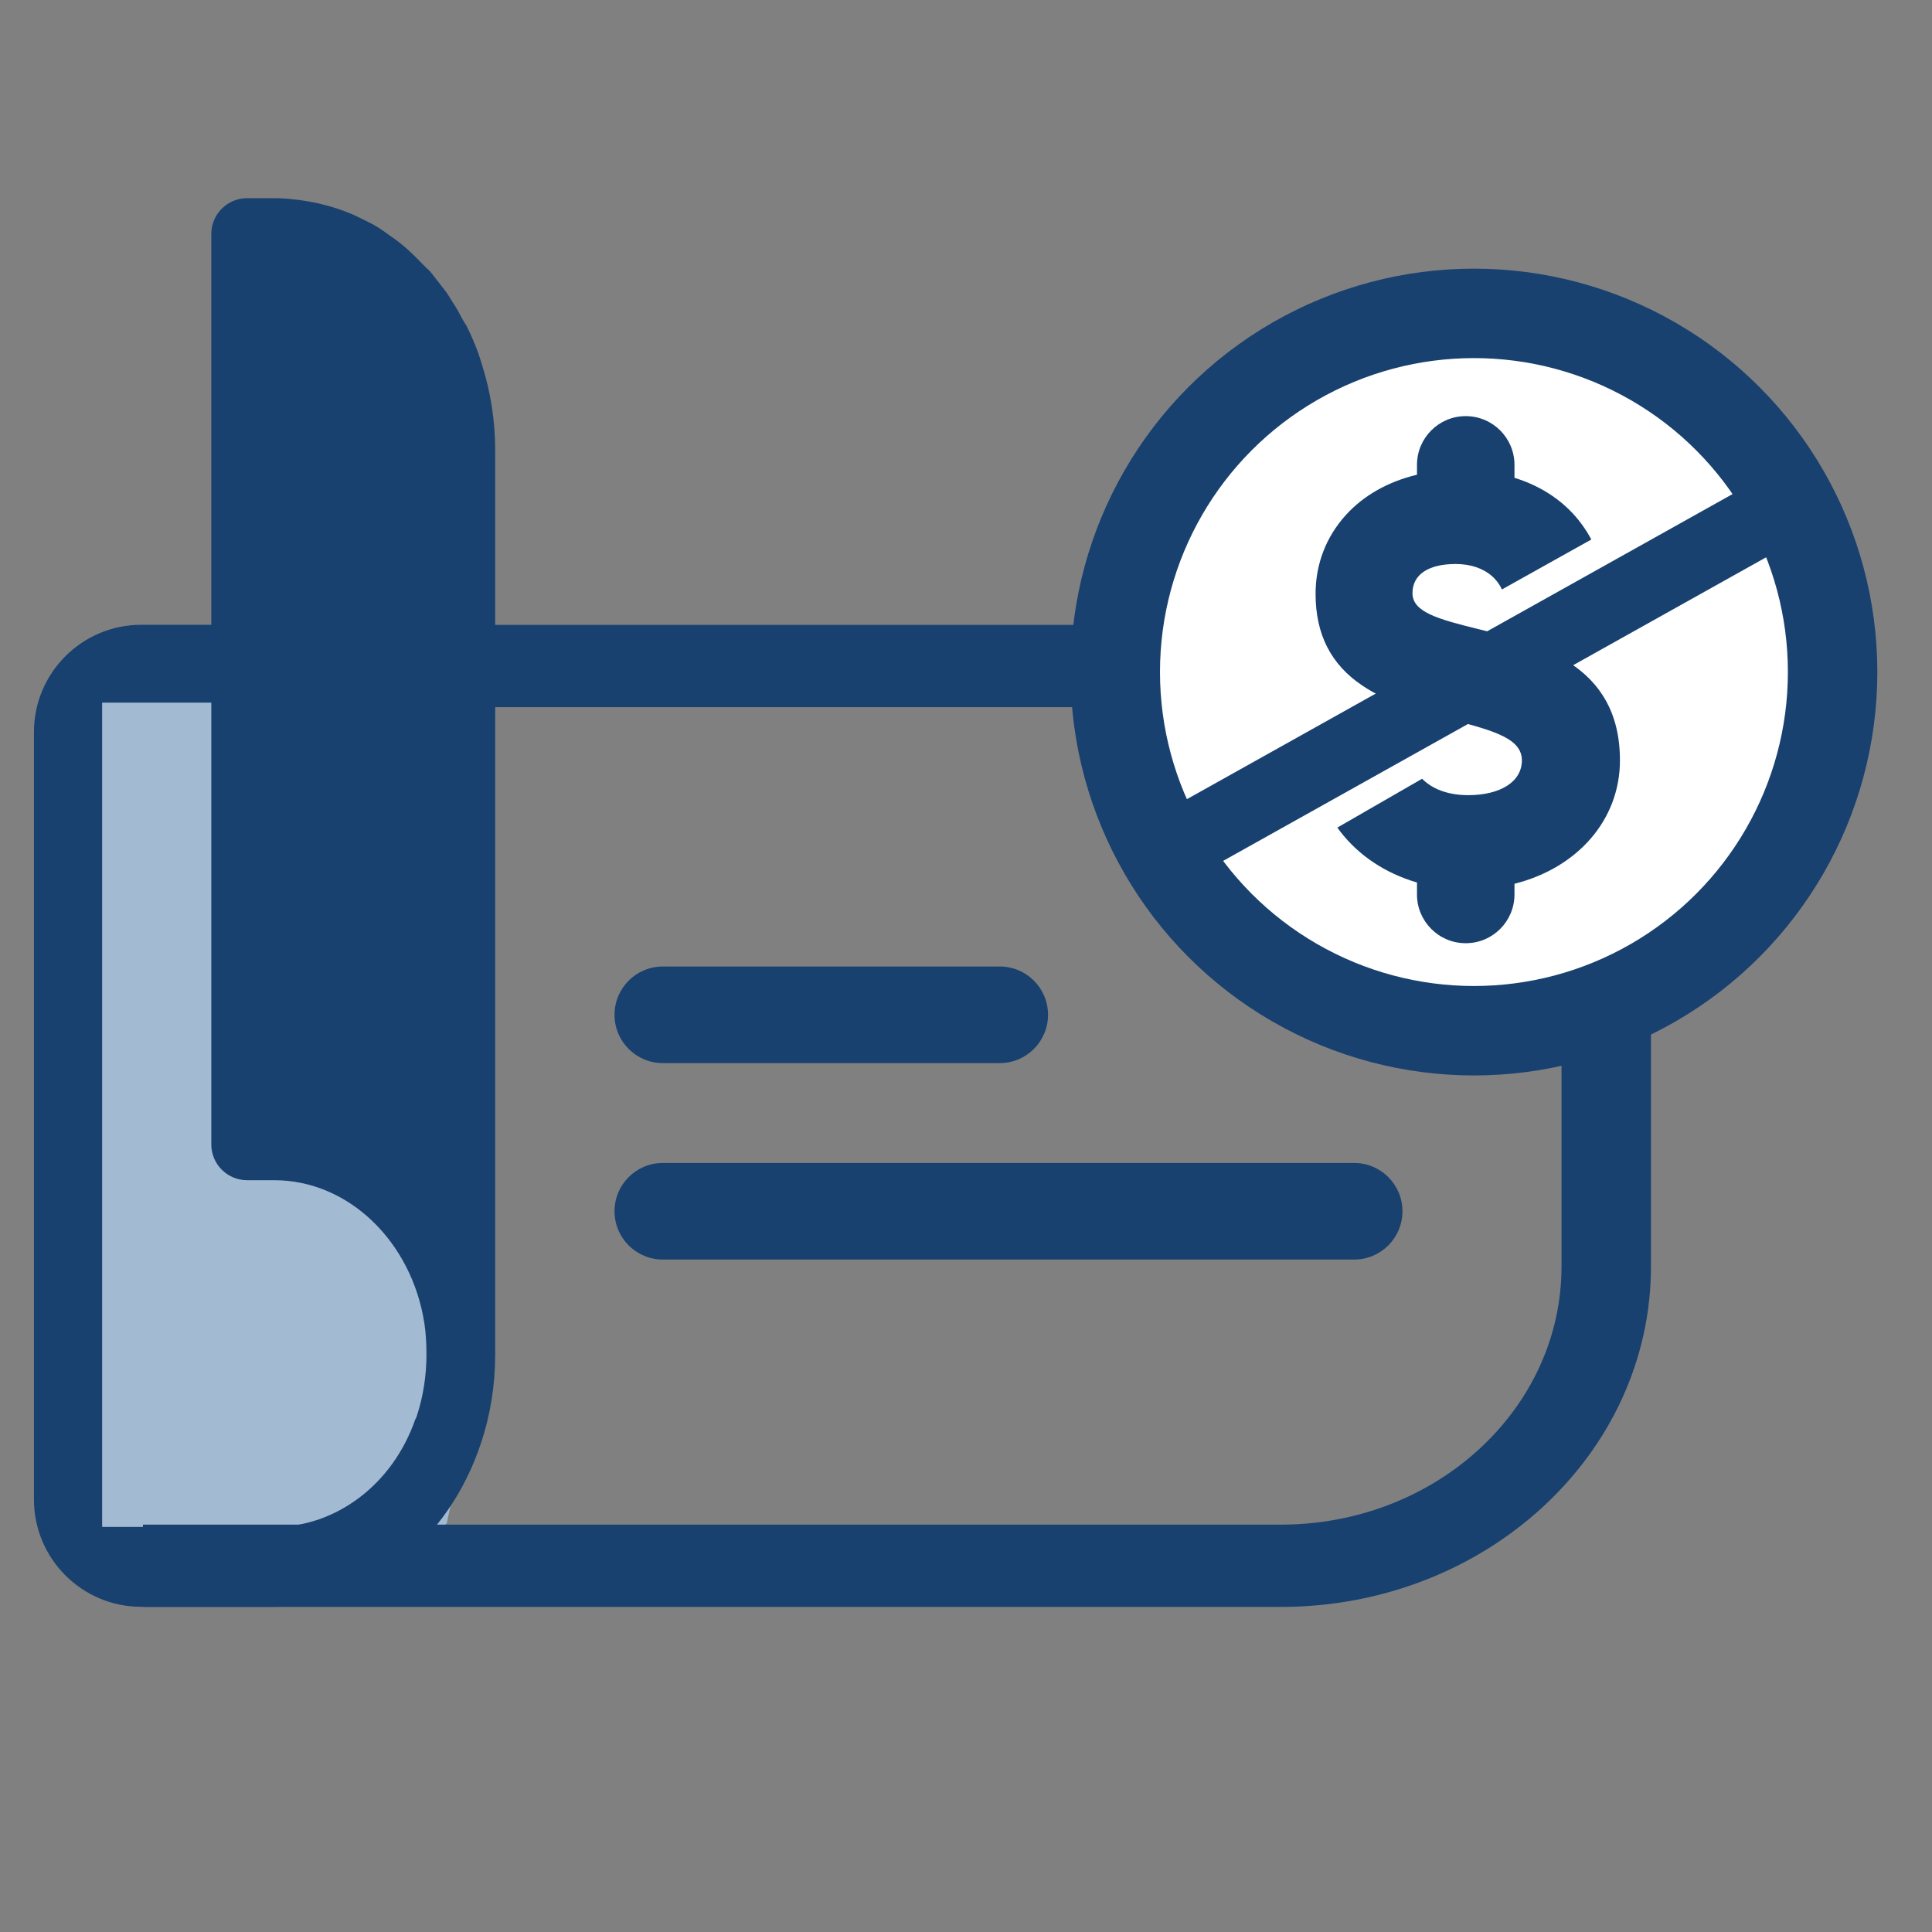 <svg width="54" height="54" viewBox="0 0 54 54" fill="none" xmlns="http://www.w3.org/2000/svg">
<rect x="0" y="0" width="54" height="54" fill="#808080" stroke="none"/>
<path d="M13.566 18.784H2.49V44.234H10.002L12.484 42.583L13.566 37.631V18.784Z" fill="#A3BAD3"/>
<path fill-rule="evenodd" clip-rule="evenodd" d="M42.053 19.765H11.039V17.466H42.053C44.313 17.466 46.145 19.151 46.145 21.23V35.398C46.145 40.654 41.513 44.914 35.799 44.914H3.996V42.614H35.799C40.132 42.614 43.645 39.384 43.645 35.398V21.23C43.645 20.421 42.932 19.765 42.053 19.765Z" fill="#18416F"/>
<path d="M13.471 10.194C13.412 9.991 13.338 9.772 13.25 9.57C13.19 9.418 13.117 9.266 13.043 9.114C13.013 9.064 12.969 8.996 12.939 8.946C12.851 8.777 12.762 8.608 12.658 8.457C12.585 8.339 12.525 8.237 12.451 8.136C12.333 7.984 12.215 7.833 12.097 7.681C12.053 7.63 12.023 7.58 11.979 7.546C11.949 7.512 11.92 7.495 11.89 7.462C11.595 7.158 11.299 6.855 10.944 6.618C10.782 6.5 10.619 6.382 10.442 6.281C10.25 6.18 10.072 6.096 9.895 6.011C9.245 5.725 8.536 5.573 7.782 5.539H6.906C6.354 5.539 5.906 5.987 5.906 6.539V17.463H3.949C2.292 17.463 0.949 18.806 0.949 20.463V41.911C0.949 43.567 2.292 44.911 3.949 44.911H7.664C10.22 44.911 12.54 43.072 13.442 40.34C13.708 39.547 13.841 38.704 13.841 37.861V12.589C13.841 11.745 13.708 10.936 13.471 10.194ZM11.92 37.861C11.92 38.434 11.831 39.025 11.654 39.564C11.639 39.615 11.624 39.649 11.609 39.666C10.974 41.504 9.378 42.678 7.664 42.678L2.855 42.678V19.638H5.906V31.987C5.906 32.539 6.354 32.987 6.906 32.987H7.664C9.747 32.987 11.506 34.707 11.861 36.984C11.905 37.271 11.919 37.558 11.919 37.844L11.92 37.861Z" fill="#18416F"/>
<path d="M39.199 33.855C39.199 33.109 38.595 32.505 37.849 32.505H18.526C17.78 32.505 17.176 33.109 17.176 33.855C17.176 34.6 17.78 35.205 18.526 35.205H37.849C38.595 35.205 39.199 34.6 39.199 33.855Z" fill="#18416F"/>
<path d="M29.293 28.364C29.293 27.618 28.689 27.014 27.943 27.014H18.526C17.78 27.014 17.176 27.618 17.176 28.364C17.176 29.109 17.78 29.714 18.526 29.714H27.943C28.689 29.714 29.293 29.109 29.293 28.364Z" fill="#18416F"/>
<circle cx="41.197" cy="18.784" r="10.025" fill="white" stroke="#18416F" stroke-width="2.5"/>
<path d="M39.605 24.668V25.001C39.605 25.753 40.215 26.363 40.967 26.363C41.72 26.363 42.33 25.753 42.33 25.001V24.702C44.106 24.254 45.278 22.903 45.278 21.253C45.278 18.557 42.997 18 41.33 17.586C40.18 17.304 39.479 17.103 39.479 16.58C39.479 16.057 39.927 15.764 40.686 15.764C41.525 15.764 42.083 16.252 42.094 17.005C42.094 17.126 42.192 17.224 42.313 17.224H44.715C44.836 17.224 44.934 17.126 44.934 17.005C44.934 16.114 44.687 15.304 44.215 14.66C43.767 14.045 43.117 13.597 42.33 13.355V12.993C42.33 12.241 41.72 11.631 40.967 11.631C40.215 11.631 39.605 12.241 39.605 12.993V13.269C38.806 13.459 38.116 13.844 37.616 14.396C37.065 15.005 36.771 15.764 36.771 16.597C36.771 17.73 37.197 18.569 38.076 19.161C38.812 19.661 39.755 19.902 40.588 20.121C41.795 20.431 42.537 20.655 42.537 21.253C42.537 21.851 41.933 22.225 41.036 22.225C40.036 22.225 39.392 21.684 39.392 20.845V20.627H36.662V20.845C36.662 22.667 37.812 24.144 39.611 24.668H39.605Z" fill="#18416F"/>
<rect x="41.596" y="16.689" width="4.504" height="1.264" transform="rotate(-29.188 41.596 16.689)" fill="white"/>
<rect x="35.637" y="22.676" width="4.504" height="1.264" transform="rotate(-29.949 35.637 22.676)" fill="white"/>
<path d="M32.612 23.797L49.782 14.197" stroke="#18416F" stroke-width="2" stroke-linecap="round"/>
</svg>
